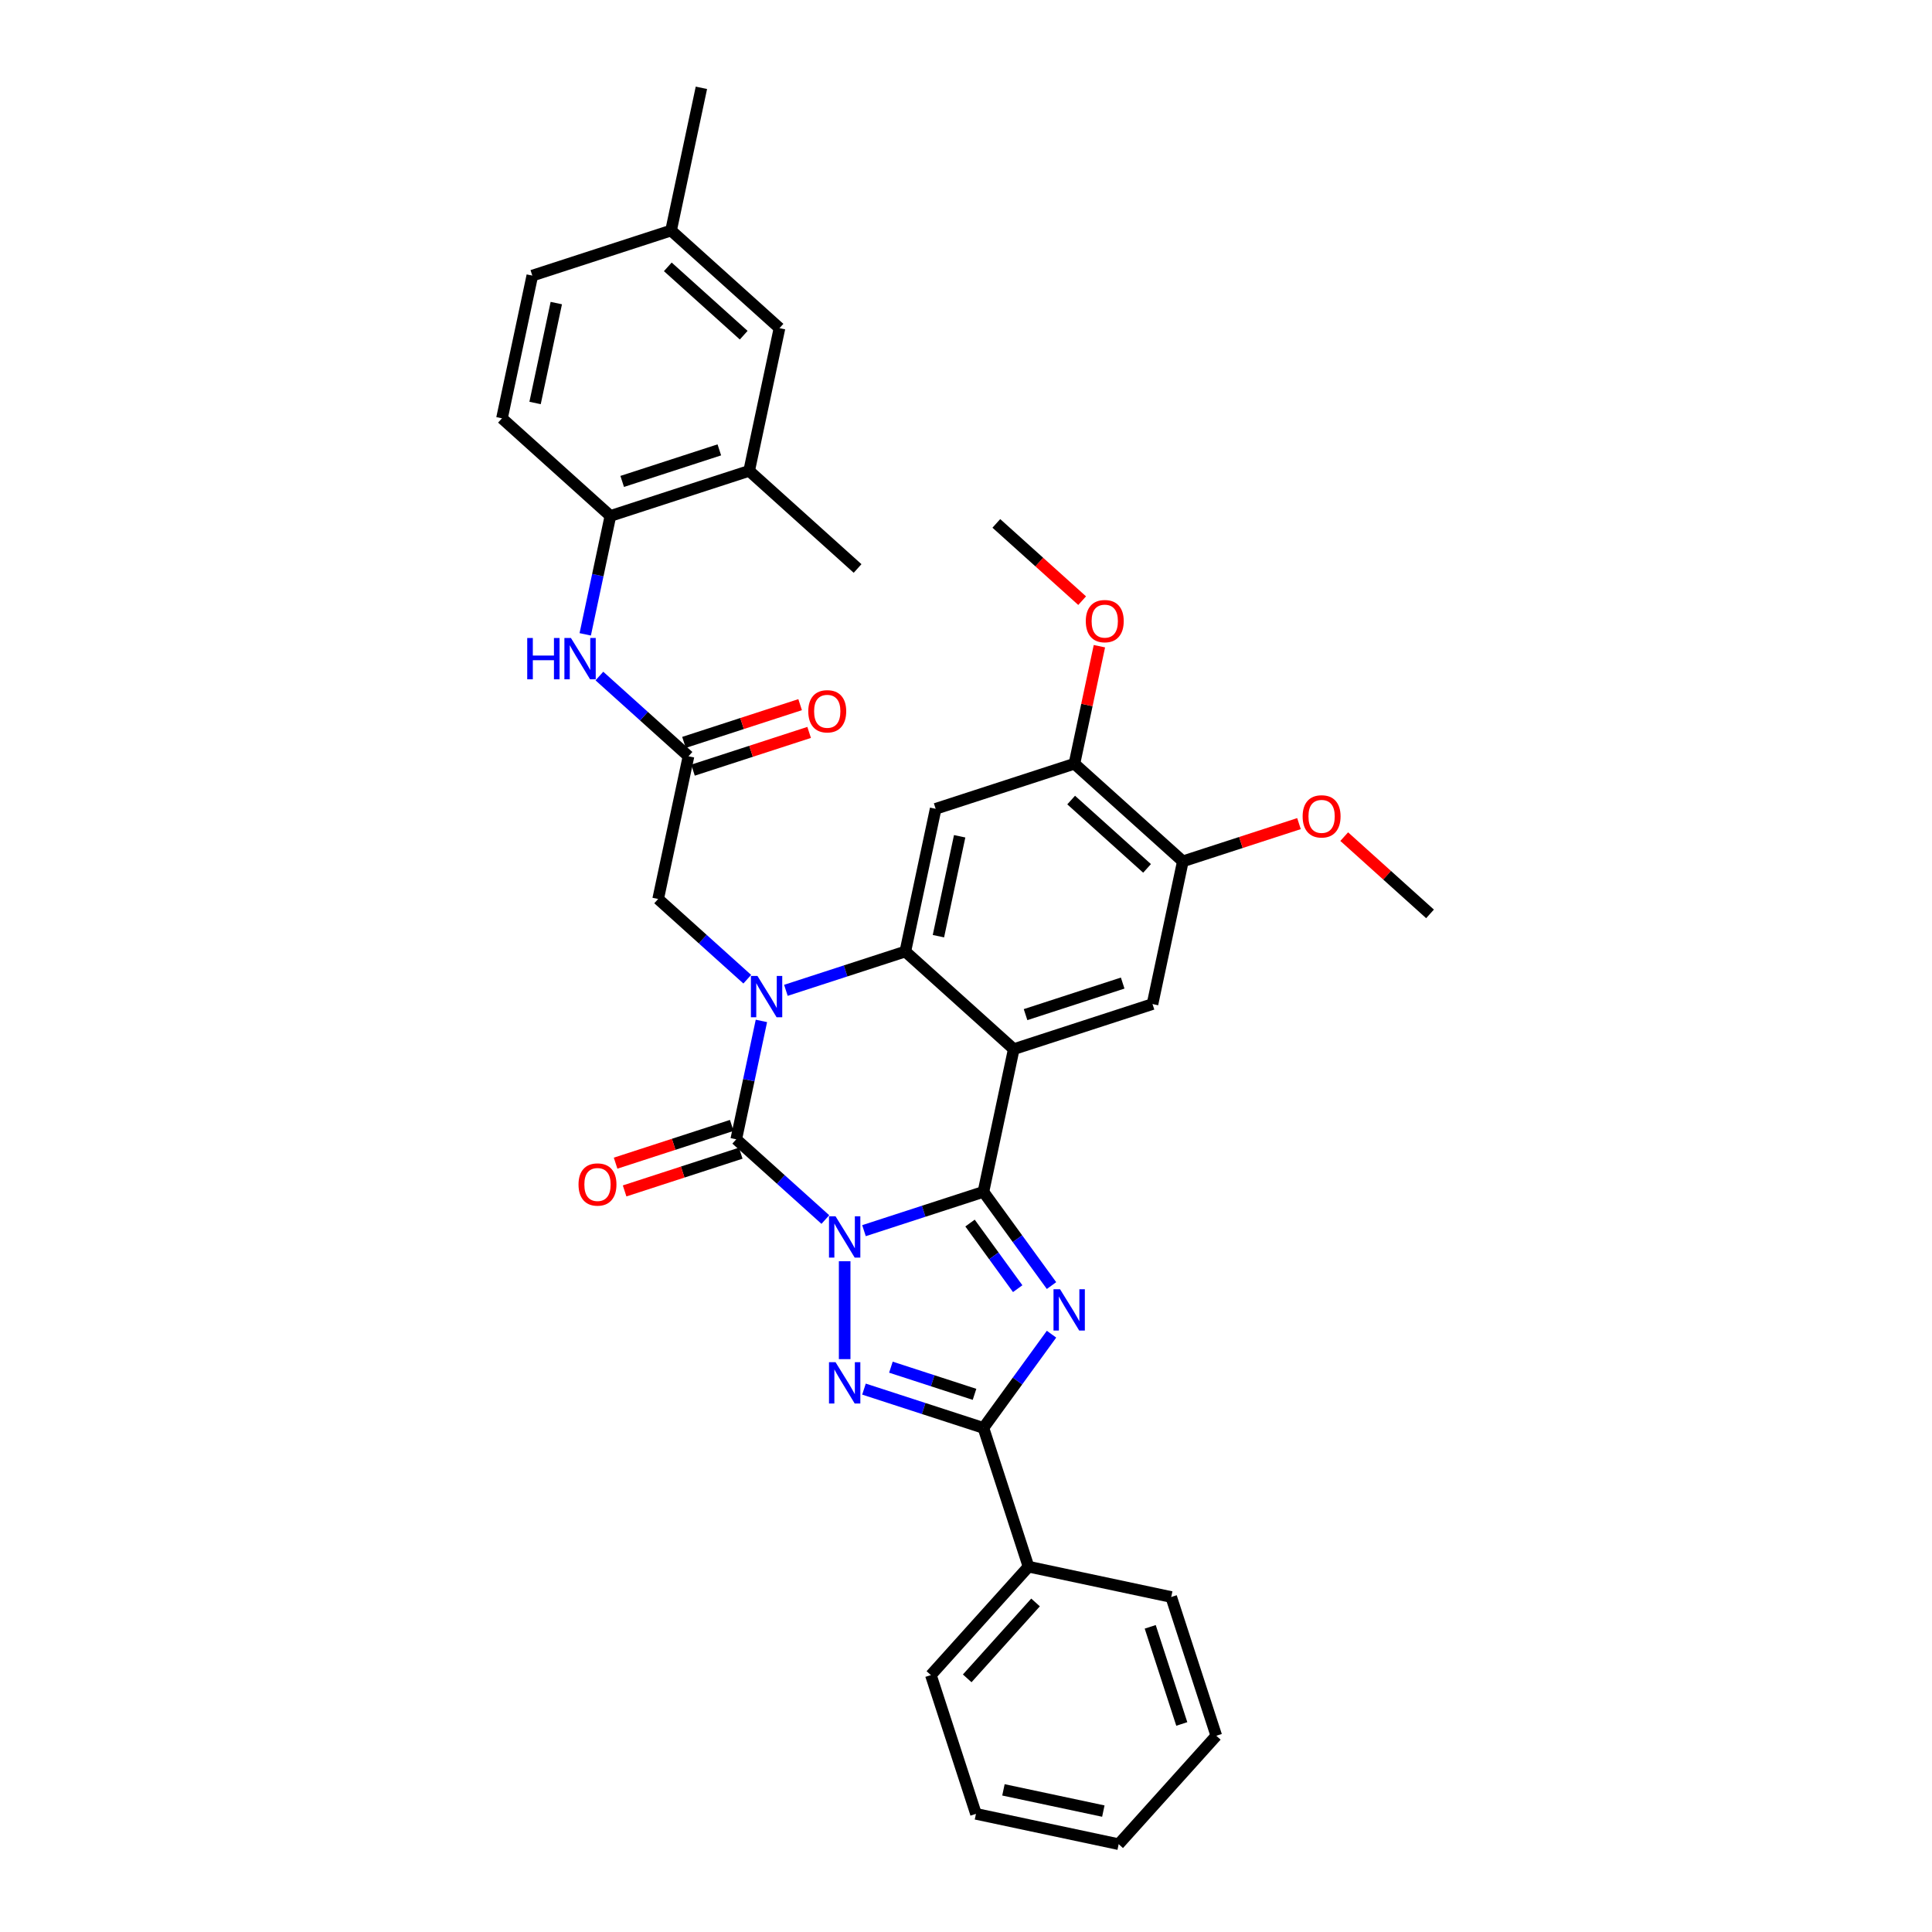 <?xml version='1.0' encoding='iso-8859-1'?>
<svg version='1.1' baseProfile='full'
              xmlns='http://www.w3.org/2000/svg'
                      xmlns:rdkit='http://www.rdkit.org/xml'
                      xmlns:xlink='http://www.w3.org/1999/xlink'
                  xml:space='preserve'
width='1000px' height='1000px' viewBox='0 0 1000 1000'>
<!-- END OF HEADER -->
<rect style='opacity:1.0;fill:#FFFFFF;stroke:none' width='1000' height='1000' x='0' y='0'> </rect>
<path class='bond-0' d='M 447.196,636.987 L 478.107,626.944' style='fill:none;fill-rule:evenodd;stroke:#0000FF;stroke-width:6px;stroke-linecap:butt;stroke-linejoin:miter;stroke-opacity:1' />
<path class='bond-0' d='M 478.107,626.944 L 509.017,616.9' style='fill:none;fill-rule:evenodd;stroke:#000000;stroke-width:6px;stroke-linecap:butt;stroke-linejoin:miter;stroke-opacity:1' />
<path class='bond-1' d='M 427.2,631.233 L 404.139,610.47' style='fill:none;fill-rule:evenodd;stroke:#0000FF;stroke-width:6px;stroke-linecap:butt;stroke-linejoin:miter;stroke-opacity:1' />
<path class='bond-1' d='M 404.139,610.47 L 381.079,589.706' style='fill:none;fill-rule:evenodd;stroke:#000000;stroke-width:6px;stroke-linecap:butt;stroke-linejoin:miter;stroke-opacity:1' />
<path class='bond-5' d='M 437.198,652.817 L 437.198,703.485' style='fill:none;fill-rule:evenodd;stroke:#0000FF;stroke-width:6px;stroke-linecap:butt;stroke-linejoin:miter;stroke-opacity:1' />
<path class='bond-3' d='M 509.017,616.9 L 524.718,543.035' style='fill:none;fill-rule:evenodd;stroke:#000000;stroke-width:6px;stroke-linecap:butt;stroke-linejoin:miter;stroke-opacity:1' />
<path class='bond-4' d='M 509.017,616.9 L 526.64,641.156' style='fill:none;fill-rule:evenodd;stroke:#000000;stroke-width:6px;stroke-linecap:butt;stroke-linejoin:miter;stroke-opacity:1' />
<path class='bond-4' d='M 526.64,641.156 L 544.264,665.413' style='fill:none;fill-rule:evenodd;stroke:#0000FF;stroke-width:6px;stroke-linecap:butt;stroke-linejoin:miter;stroke-opacity:1' />
<path class='bond-4' d='M 502.086,633.054 L 514.422,650.034' style='fill:none;fill-rule:evenodd;stroke:#000000;stroke-width:6px;stroke-linecap:butt;stroke-linejoin:miter;stroke-opacity:1' />
<path class='bond-4' d='M 514.422,650.034 L 526.758,667.013' style='fill:none;fill-rule:evenodd;stroke:#0000FF;stroke-width:6px;stroke-linecap:butt;stroke-linejoin:miter;stroke-opacity:1' />
<path class='bond-2' d='M 381.079,589.706 L 387.592,559.064' style='fill:none;fill-rule:evenodd;stroke:#000000;stroke-width:6px;stroke-linecap:butt;stroke-linejoin:miter;stroke-opacity:1' />
<path class='bond-2' d='M 387.592,559.064 L 394.105,528.422' style='fill:none;fill-rule:evenodd;stroke:#0000FF;stroke-width:6px;stroke-linecap:butt;stroke-linejoin:miter;stroke-opacity:1' />
<path class='bond-16' d='M 378.745,582.524 L 348.688,592.29' style='fill:none;fill-rule:evenodd;stroke:#000000;stroke-width:6px;stroke-linecap:butt;stroke-linejoin:miter;stroke-opacity:1' />
<path class='bond-16' d='M 348.688,592.29 L 318.631,602.056' style='fill:none;fill-rule:evenodd;stroke:#FF0000;stroke-width:6px;stroke-linecap:butt;stroke-linejoin:miter;stroke-opacity:1' />
<path class='bond-16' d='M 383.412,596.888 L 353.355,606.654' style='fill:none;fill-rule:evenodd;stroke:#000000;stroke-width:6px;stroke-linecap:butt;stroke-linejoin:miter;stroke-opacity:1' />
<path class='bond-16' d='M 353.355,606.654 L 323.298,616.42' style='fill:none;fill-rule:evenodd;stroke:#FF0000;stroke-width:6px;stroke-linecap:butt;stroke-linejoin:miter;stroke-opacity:1' />
<path class='bond-6' d='M 406.778,512.592 L 437.688,502.549' style='fill:none;fill-rule:evenodd;stroke:#0000FF;stroke-width:6px;stroke-linecap:butt;stroke-linejoin:miter;stroke-opacity:1' />
<path class='bond-6' d='M 437.688,502.549 L 468.599,492.505' style='fill:none;fill-rule:evenodd;stroke:#000000;stroke-width:6px;stroke-linecap:butt;stroke-linejoin:miter;stroke-opacity:1' />
<path class='bond-11' d='M 386.781,506.838 L 363.721,486.075' style='fill:none;fill-rule:evenodd;stroke:#0000FF;stroke-width:6px;stroke-linecap:butt;stroke-linejoin:miter;stroke-opacity:1' />
<path class='bond-11' d='M 363.721,486.075 L 340.66,465.311' style='fill:none;fill-rule:evenodd;stroke:#000000;stroke-width:6px;stroke-linecap:butt;stroke-linejoin:miter;stroke-opacity:1' />
<path class='bond-9' d='M 524.718,543.035 L 596.537,519.699' style='fill:none;fill-rule:evenodd;stroke:#000000;stroke-width:6px;stroke-linecap:butt;stroke-linejoin:miter;stroke-opacity:1' />
<path class='bond-9' d='M 530.824,525.171 L 581.097,508.836' style='fill:none;fill-rule:evenodd;stroke:#000000;stroke-width:6px;stroke-linecap:butt;stroke-linejoin:miter;stroke-opacity:1' />
<path class='bond-36' d='M 524.718,543.035 L 468.599,492.505' style='fill:none;fill-rule:evenodd;stroke:#000000;stroke-width:6px;stroke-linecap:butt;stroke-linejoin:miter;stroke-opacity:1' />
<path class='bond-35' d='M 544.264,690.574 L 526.64,714.831' style='fill:none;fill-rule:evenodd;stroke:#0000FF;stroke-width:6px;stroke-linecap:butt;stroke-linejoin:miter;stroke-opacity:1' />
<path class='bond-35' d='M 526.64,714.831 L 509.017,739.087' style='fill:none;fill-rule:evenodd;stroke:#000000;stroke-width:6px;stroke-linecap:butt;stroke-linejoin:miter;stroke-opacity:1' />
<path class='bond-7' d='M 447.196,719 L 478.107,729.043' style='fill:none;fill-rule:evenodd;stroke:#0000FF;stroke-width:6px;stroke-linecap:butt;stroke-linejoin:miter;stroke-opacity:1' />
<path class='bond-7' d='M 478.107,729.043 L 509.017,739.087' style='fill:none;fill-rule:evenodd;stroke:#000000;stroke-width:6px;stroke-linecap:butt;stroke-linejoin:miter;stroke-opacity:1' />
<path class='bond-7' d='M 461.136,707.649 L 482.774,714.679' style='fill:none;fill-rule:evenodd;stroke:#0000FF;stroke-width:6px;stroke-linecap:butt;stroke-linejoin:miter;stroke-opacity:1' />
<path class='bond-7' d='M 482.774,714.679 L 504.411,721.71' style='fill:none;fill-rule:evenodd;stroke:#000000;stroke-width:6px;stroke-linecap:butt;stroke-linejoin:miter;stroke-opacity:1' />
<path class='bond-8' d='M 468.599,492.505 L 484.299,418.64' style='fill:none;fill-rule:evenodd;stroke:#000000;stroke-width:6px;stroke-linecap:butt;stroke-linejoin:miter;stroke-opacity:1' />
<path class='bond-8' d='M 485.727,484.565 L 496.717,432.86' style='fill:none;fill-rule:evenodd;stroke:#000000;stroke-width:6px;stroke-linecap:butt;stroke-linejoin:miter;stroke-opacity:1' />
<path class='bond-18' d='M 509.017,739.087 L 532.353,810.906' style='fill:none;fill-rule:evenodd;stroke:#000000;stroke-width:6px;stroke-linecap:butt;stroke-linejoin:miter;stroke-opacity:1' />
<path class='bond-13' d='M 484.299,418.64 L 556.119,395.304' style='fill:none;fill-rule:evenodd;stroke:#000000;stroke-width:6px;stroke-linecap:butt;stroke-linejoin:miter;stroke-opacity:1' />
<path class='bond-14' d='M 596.537,519.699 L 612.238,445.834' style='fill:none;fill-rule:evenodd;stroke:#000000;stroke-width:6px;stroke-linecap:butt;stroke-linejoin:miter;stroke-opacity:1' />
<path class='bond-10' d='M 356.361,391.446 L 340.66,465.311' style='fill:none;fill-rule:evenodd;stroke:#000000;stroke-width:6px;stroke-linecap:butt;stroke-linejoin:miter;stroke-opacity:1' />
<path class='bond-12' d='M 356.361,391.446 L 333.301,370.682' style='fill:none;fill-rule:evenodd;stroke:#000000;stroke-width:6px;stroke-linecap:butt;stroke-linejoin:miter;stroke-opacity:1' />
<path class='bond-12' d='M 333.301,370.682 L 310.24,349.918' style='fill:none;fill-rule:evenodd;stroke:#0000FF;stroke-width:6px;stroke-linecap:butt;stroke-linejoin:miter;stroke-opacity:1' />
<path class='bond-20' d='M 358.694,398.628 L 388.752,388.861' style='fill:none;fill-rule:evenodd;stroke:#000000;stroke-width:6px;stroke-linecap:butt;stroke-linejoin:miter;stroke-opacity:1' />
<path class='bond-20' d='M 388.752,388.861 L 418.809,379.095' style='fill:none;fill-rule:evenodd;stroke:#FF0000;stroke-width:6px;stroke-linecap:butt;stroke-linejoin:miter;stroke-opacity:1' />
<path class='bond-20' d='M 354.027,384.264 L 384.085,374.497' style='fill:none;fill-rule:evenodd;stroke:#000000;stroke-width:6px;stroke-linecap:butt;stroke-linejoin:miter;stroke-opacity:1' />
<path class='bond-20' d='M 384.085,374.497 L 414.142,364.731' style='fill:none;fill-rule:evenodd;stroke:#FF0000;stroke-width:6px;stroke-linecap:butt;stroke-linejoin:miter;stroke-opacity:1' />
<path class='bond-15' d='M 302.916,328.335 L 309.429,297.693' style='fill:none;fill-rule:evenodd;stroke:#0000FF;stroke-width:6px;stroke-linecap:butt;stroke-linejoin:miter;stroke-opacity:1' />
<path class='bond-15' d='M 309.429,297.693 L 315.943,267.051' style='fill:none;fill-rule:evenodd;stroke:#000000;stroke-width:6px;stroke-linecap:butt;stroke-linejoin:miter;stroke-opacity:1' />
<path class='bond-23' d='M 556.119,395.304 L 562.584,364.889' style='fill:none;fill-rule:evenodd;stroke:#000000;stroke-width:6px;stroke-linecap:butt;stroke-linejoin:miter;stroke-opacity:1' />
<path class='bond-23' d='M 562.584,364.889 L 569.049,334.473' style='fill:none;fill-rule:evenodd;stroke:#FF0000;stroke-width:6px;stroke-linecap:butt;stroke-linejoin:miter;stroke-opacity:1' />
<path class='bond-37' d='M 556.119,395.304 L 612.238,445.834' style='fill:none;fill-rule:evenodd;stroke:#000000;stroke-width:6px;stroke-linecap:butt;stroke-linejoin:miter;stroke-opacity:1' />
<path class='bond-37' d='M 554.431,414.107 L 593.714,449.478' style='fill:none;fill-rule:evenodd;stroke:#000000;stroke-width:6px;stroke-linecap:butt;stroke-linejoin:miter;stroke-opacity:1' />
<path class='bond-24' d='M 612.238,445.834 L 642.295,436.068' style='fill:none;fill-rule:evenodd;stroke:#000000;stroke-width:6px;stroke-linecap:butt;stroke-linejoin:miter;stroke-opacity:1' />
<path class='bond-24' d='M 642.295,436.068 L 672.353,426.302' style='fill:none;fill-rule:evenodd;stroke:#FF0000;stroke-width:6px;stroke-linecap:butt;stroke-linejoin:miter;stroke-opacity:1' />
<path class='bond-17' d='M 315.943,267.051 L 387.762,243.715' style='fill:none;fill-rule:evenodd;stroke:#000000;stroke-width:6px;stroke-linecap:butt;stroke-linejoin:miter;stroke-opacity:1' />
<path class='bond-17' d='M 322.048,249.186 L 372.322,232.851' style='fill:none;fill-rule:evenodd;stroke:#000000;stroke-width:6px;stroke-linecap:butt;stroke-linejoin:miter;stroke-opacity:1' />
<path class='bond-21' d='M 315.943,267.051 L 259.824,216.521' style='fill:none;fill-rule:evenodd;stroke:#000000;stroke-width:6px;stroke-linecap:butt;stroke-linejoin:miter;stroke-opacity:1' />
<path class='bond-19' d='M 387.762,243.715 L 403.463,169.85' style='fill:none;fill-rule:evenodd;stroke:#000000;stroke-width:6px;stroke-linecap:butt;stroke-linejoin:miter;stroke-opacity:1' />
<path class='bond-26' d='M 387.762,243.715 L 443.881,294.245' style='fill:none;fill-rule:evenodd;stroke:#000000;stroke-width:6px;stroke-linecap:butt;stroke-linejoin:miter;stroke-opacity:1' />
<path class='bond-27' d='M 532.353,810.906 L 481.823,867.025' style='fill:none;fill-rule:evenodd;stroke:#000000;stroke-width:6px;stroke-linecap:butt;stroke-linejoin:miter;stroke-opacity:1' />
<path class='bond-27' d='M 535.997,829.43 L 500.626,868.713' style='fill:none;fill-rule:evenodd;stroke:#000000;stroke-width:6px;stroke-linecap:butt;stroke-linejoin:miter;stroke-opacity:1' />
<path class='bond-28' d='M 532.353,810.906 L 606.218,826.607' style='fill:none;fill-rule:evenodd;stroke:#000000;stroke-width:6px;stroke-linecap:butt;stroke-linejoin:miter;stroke-opacity:1' />
<path class='bond-39' d='M 403.463,169.85 L 347.344,119.32' style='fill:none;fill-rule:evenodd;stroke:#000000;stroke-width:6px;stroke-linecap:butt;stroke-linejoin:miter;stroke-opacity:1' />
<path class='bond-39' d='M 384.939,173.494 L 345.656,138.123' style='fill:none;fill-rule:evenodd;stroke:#000000;stroke-width:6px;stroke-linecap:butt;stroke-linejoin:miter;stroke-opacity:1' />
<path class='bond-25' d='M 259.824,216.521 L 275.524,142.655' style='fill:none;fill-rule:evenodd;stroke:#000000;stroke-width:6px;stroke-linecap:butt;stroke-linejoin:miter;stroke-opacity:1' />
<path class='bond-25' d='M 276.952,208.581 L 287.942,156.875' style='fill:none;fill-rule:evenodd;stroke:#000000;stroke-width:6px;stroke-linecap:butt;stroke-linejoin:miter;stroke-opacity:1' />
<path class='bond-22' d='M 347.344,119.32 L 275.524,142.655' style='fill:none;fill-rule:evenodd;stroke:#000000;stroke-width:6px;stroke-linecap:butt;stroke-linejoin:miter;stroke-opacity:1' />
<path class='bond-29' d='M 347.344,119.32 L 363.044,45.455' style='fill:none;fill-rule:evenodd;stroke:#000000;stroke-width:6px;stroke-linecap:butt;stroke-linejoin:miter;stroke-opacity:1' />
<path class='bond-31' d='M 560.115,310.9 L 537.908,290.904' style='fill:none;fill-rule:evenodd;stroke:#FF0000;stroke-width:6px;stroke-linecap:butt;stroke-linejoin:miter;stroke-opacity:1' />
<path class='bond-31' d='M 537.908,290.904 L 515.701,270.909' style='fill:none;fill-rule:evenodd;stroke:#000000;stroke-width:6px;stroke-linecap:butt;stroke-linejoin:miter;stroke-opacity:1' />
<path class='bond-30' d='M 695.762,433.038 L 717.969,453.033' style='fill:none;fill-rule:evenodd;stroke:#FF0000;stroke-width:6px;stroke-linecap:butt;stroke-linejoin:miter;stroke-opacity:1' />
<path class='bond-30' d='M 717.969,453.033 L 740.176,473.028' style='fill:none;fill-rule:evenodd;stroke:#000000;stroke-width:6px;stroke-linecap:butt;stroke-linejoin:miter;stroke-opacity:1' />
<path class='bond-32' d='M 481.823,867.025 L 505.159,938.845' style='fill:none;fill-rule:evenodd;stroke:#000000;stroke-width:6px;stroke-linecap:butt;stroke-linejoin:miter;stroke-opacity:1' />
<path class='bond-33' d='M 606.218,826.607 L 629.554,898.426' style='fill:none;fill-rule:evenodd;stroke:#000000;stroke-width:6px;stroke-linecap:butt;stroke-linejoin:miter;stroke-opacity:1' />
<path class='bond-33' d='M 595.355,842.047 L 611.69,892.321' style='fill:none;fill-rule:evenodd;stroke:#000000;stroke-width:6px;stroke-linecap:butt;stroke-linejoin:miter;stroke-opacity:1' />
<path class='bond-38' d='M 505.159,938.845 L 579.024,954.545' style='fill:none;fill-rule:evenodd;stroke:#000000;stroke-width:6px;stroke-linecap:butt;stroke-linejoin:miter;stroke-opacity:1' />
<path class='bond-38' d='M 519.379,926.427 L 571.084,937.417' style='fill:none;fill-rule:evenodd;stroke:#000000;stroke-width:6px;stroke-linecap:butt;stroke-linejoin:miter;stroke-opacity:1' />
<path class='bond-34' d='M 629.554,898.426 L 579.024,954.545' style='fill:none;fill-rule:evenodd;stroke:#000000;stroke-width:6px;stroke-linecap:butt;stroke-linejoin:miter;stroke-opacity:1' />
<path  class='atom-0' d='M 432.47 629.543
L 439.478 640.87
Q 440.173 641.988, 441.291 644.012
Q 442.408 646.035, 442.469 646.156
L 442.469 629.543
L 445.308 629.543
L 445.308 650.929
L 442.378 650.929
L 434.857 638.544
Q 433.981 637.094, 433.044 635.433
Q 432.138 633.772, 431.866 633.258
L 431.866 650.929
L 429.087 650.929
L 429.087 629.543
L 432.47 629.543
' fill='#0000FF'/>
<path  class='atom-3' d='M 392.052 505.148
L 399.06 516.475
Q 399.755 517.593, 400.872 519.616
Q 401.99 521.64, 402.05 521.761
L 402.05 505.148
L 404.89 505.148
L 404.89 526.534
L 401.96 526.534
L 394.438 514.149
Q 393.562 512.699, 392.626 511.038
Q 391.72 509.377, 391.448 508.863
L 391.448 526.534
L 388.669 526.534
L 388.669 505.148
L 392.052 505.148
' fill='#0000FF'/>
<path  class='atom-5' d='M 548.677 667.301
L 555.685 678.628
Q 556.38 679.745, 557.497 681.769
Q 558.615 683.793, 558.675 683.914
L 558.675 667.301
L 561.515 667.301
L 561.515 688.687
L 558.585 688.687
L 551.063 676.302
Q 550.187 674.852, 549.251 673.191
Q 548.345 671.529, 548.073 671.016
L 548.073 688.687
L 545.294 688.687
L 545.294 667.301
L 548.677 667.301
' fill='#0000FF'/>
<path  class='atom-6' d='M 432.47 705.058
L 439.478 716.386
Q 440.173 717.503, 441.291 719.527
Q 442.408 721.551, 442.469 721.672
L 442.469 705.058
L 445.308 705.058
L 445.308 726.444
L 442.378 726.444
L 434.857 714.06
Q 433.981 712.61, 433.044 710.948
Q 432.138 709.287, 431.866 708.774
L 431.866 726.444
L 429.087 726.444
L 429.087 705.058
L 432.47 705.058
' fill='#0000FF'/>
<path  class='atom-13' d='M 272.89 330.223
L 275.79 330.223
L 275.79 339.315
L 286.725 339.315
L 286.725 330.223
L 289.624 330.223
L 289.624 351.609
L 286.725 351.609
L 286.725 341.731
L 275.79 341.731
L 275.79 351.609
L 272.89 351.609
L 272.89 330.223
' fill='#0000FF'/>
<path  class='atom-13' d='M 295.515 330.223
L 302.523 341.55
Q 303.217 342.668, 304.335 344.692
Q 305.453 346.715, 305.513 346.836
L 305.513 330.223
L 308.352 330.223
L 308.352 351.609
L 305.422 351.609
L 297.901 339.224
Q 297.025 337.774, 296.089 336.113
Q 295.182 334.452, 294.911 333.938
L 294.911 351.609
L 292.132 351.609
L 292.132 330.223
L 295.515 330.223
' fill='#0000FF'/>
<path  class='atom-17' d='M 299.442 613.102
Q 299.442 607.967, 301.98 605.097
Q 304.517 602.228, 309.259 602.228
Q 314.002 602.228, 316.539 605.097
Q 319.076 607.967, 319.076 613.102
Q 319.076 618.297, 316.509 621.258
Q 313.941 624.188, 309.259 624.188
Q 304.547 624.188, 301.98 621.258
Q 299.442 618.328, 299.442 613.102
M 309.259 621.771
Q 312.522 621.771, 314.273 619.596
Q 316.056 617.391, 316.056 613.102
Q 316.056 608.903, 314.273 606.789
Q 312.522 604.644, 309.259 604.644
Q 305.997 604.644, 304.215 606.759
Q 302.463 608.873, 302.463 613.102
Q 302.463 617.421, 304.215 619.596
Q 305.997 621.771, 309.259 621.771
' fill='#FF0000'/>
<path  class='atom-21' d='M 418.363 368.17
Q 418.363 363.035, 420.901 360.166
Q 423.438 357.296, 428.18 357.296
Q 432.923 357.296, 435.46 360.166
Q 437.997 363.035, 437.997 368.17
Q 437.997 373.366, 435.43 376.326
Q 432.862 379.256, 428.18 379.256
Q 423.468 379.256, 420.901 376.326
Q 418.363 373.396, 418.363 368.17
M 428.18 376.84
Q 431.443 376.84, 433.195 374.665
Q 434.977 372.46, 434.977 368.17
Q 434.977 363.972, 433.195 361.857
Q 431.443 359.713, 428.18 359.713
Q 424.918 359.713, 423.136 361.827
Q 421.384 363.942, 421.384 368.17
Q 421.384 372.49, 423.136 374.665
Q 424.918 376.84, 428.18 376.84
' fill='#FF0000'/>
<path  class='atom-24' d='M 562.003 321.499
Q 562.003 316.364, 564.54 313.495
Q 567.077 310.625, 571.82 310.625
Q 576.562 310.625, 579.099 313.495
Q 581.637 316.364, 581.637 321.499
Q 581.637 326.695, 579.069 329.655
Q 576.501 332.585, 571.82 332.585
Q 567.107 332.585, 564.54 329.655
Q 562.003 326.725, 562.003 321.499
M 571.82 330.168
Q 575.082 330.168, 576.834 327.994
Q 578.616 325.789, 578.616 321.499
Q 578.616 317.301, 576.834 315.186
Q 575.082 313.042, 571.82 313.042
Q 568.557 313.042, 566.775 315.156
Q 565.023 317.27, 565.023 321.499
Q 565.023 325.819, 566.775 327.994
Q 568.557 330.168, 571.82 330.168
' fill='#FF0000'/>
<path  class='atom-25' d='M 674.24 422.559
Q 674.24 417.424, 676.778 414.554
Q 679.315 411.685, 684.057 411.685
Q 688.8 411.685, 691.337 414.554
Q 693.874 417.424, 693.874 422.559
Q 693.874 427.754, 691.307 430.714
Q 688.739 433.644, 684.057 433.644
Q 679.345 433.644, 676.778 430.714
Q 674.24 427.784, 674.24 422.559
M 684.057 431.228
Q 687.32 431.228, 689.072 429.053
Q 690.854 426.848, 690.854 422.559
Q 690.854 418.36, 689.072 416.246
Q 687.32 414.101, 684.057 414.101
Q 680.795 414.101, 679.013 416.215
Q 677.261 418.33, 677.261 422.559
Q 677.261 426.878, 679.013 429.053
Q 680.795 431.228, 684.057 431.228
' fill='#FF0000'/>
</svg>
